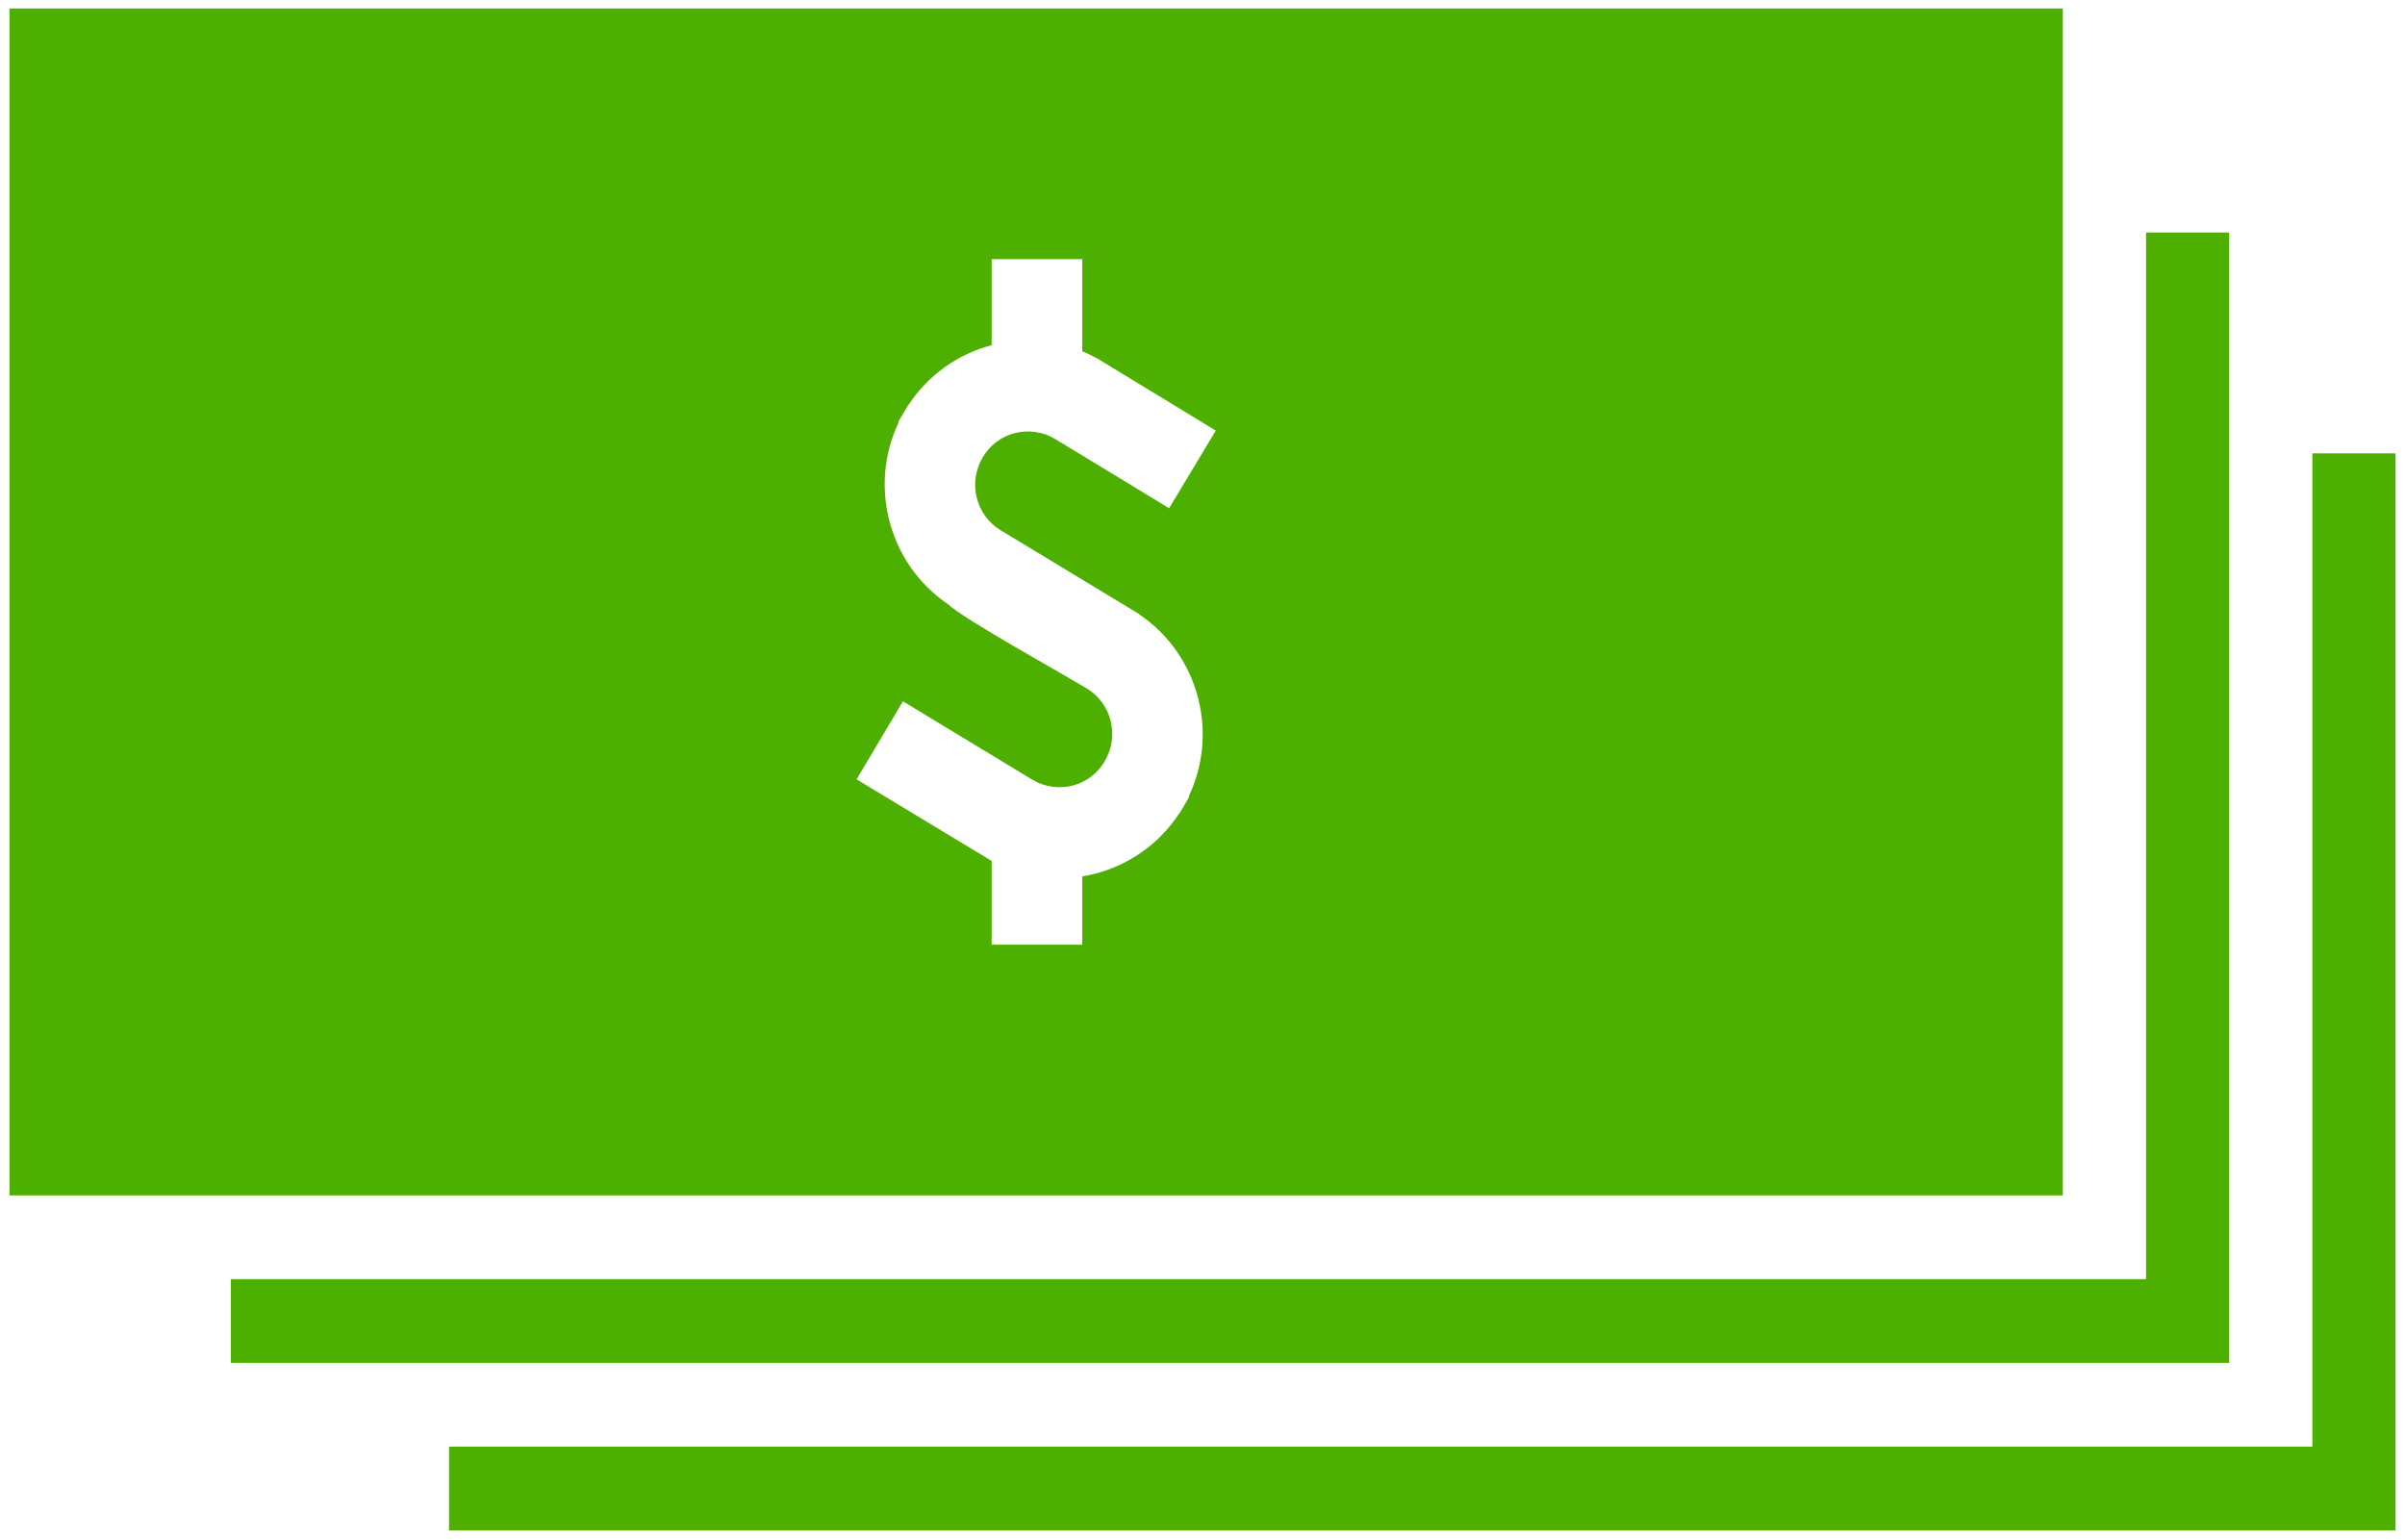 <?xml version="1.0" encoding="UTF-8"?> <svg xmlns="http://www.w3.org/2000/svg" width="228" height="146" viewBox="0 0 228 146" fill="none"> <path fill-rule="evenodd" clip-rule="evenodd" d="M219.218 137.16V42.986H227.1V137.16V145.1H219.218H42.568V137.16H219.218ZM0.9 113.34V0.8H195.563V113.34H0.9ZM85.599 66.494C89.69 68.972 93.78 71.45 97.871 73.926C99.047 74.636 100.422 74.797 101.681 74.483C104.332 73.82 105.957 71.034 105.299 68.373C104.988 67.121 104.212 65.989 103.049 65.287C100.681 63.852 91.166 58.583 89.893 57.301C87.001 55.355 85.067 52.433 84.275 49.233C83.538 46.251 83.791 43.009 85.18 40.074C85.18 40.032 85.18 39.989 85.18 39.947C85.488 39.431 85.794 38.915 86.103 38.4C86.12 38.383 86.136 38.366 86.153 38.348C88.061 35.475 90.898 33.544 94.011 32.725C94.011 30.005 94.011 27.288 94.011 24.568C96.874 24.568 99.734 24.568 102.596 24.568C102.596 27.479 102.596 30.391 102.596 33.302C103.216 33.56 103.823 33.866 104.414 34.223C108.029 36.425 111.645 38.627 115.26 40.827C113.784 43.28 112.309 45.736 110.833 48.19C107.235 45.99 103.631 43.802 100.021 41.621C98.843 40.909 97.469 40.748 96.213 41.062C93.561 41.724 91.934 44.507 92.593 47.174C92.903 48.424 93.681 49.558 94.842 50.26C99.211 52.905 103.579 55.549 107.948 58.194C107.965 58.211 107.982 58.228 107.998 58.246C110.892 60.192 112.824 63.114 113.616 66.313C114.354 69.296 114.1 72.538 112.713 75.473C112.713 75.515 112.713 75.555 112.713 75.597C112.62 75.752 111.903 77.031 111.747 77.187C109.809 80.115 106.903 82.064 103.726 82.861C103.353 82.955 102.977 83.033 102.596 83.095C102.596 85.255 102.596 87.413 102.596 89.573C99.734 89.573 96.874 89.573 94.011 89.573C94.011 86.925 94.011 84.277 94.011 81.629C89.742 79.05 85.475 76.469 81.204 73.89C82.669 71.424 84.134 68.96 85.599 66.494ZM203.453 121.28V22.044H211.335V121.28V129.22H203.453H21.887V121.28H203.453Z" fill="#4DAF00"></path> </svg> 
